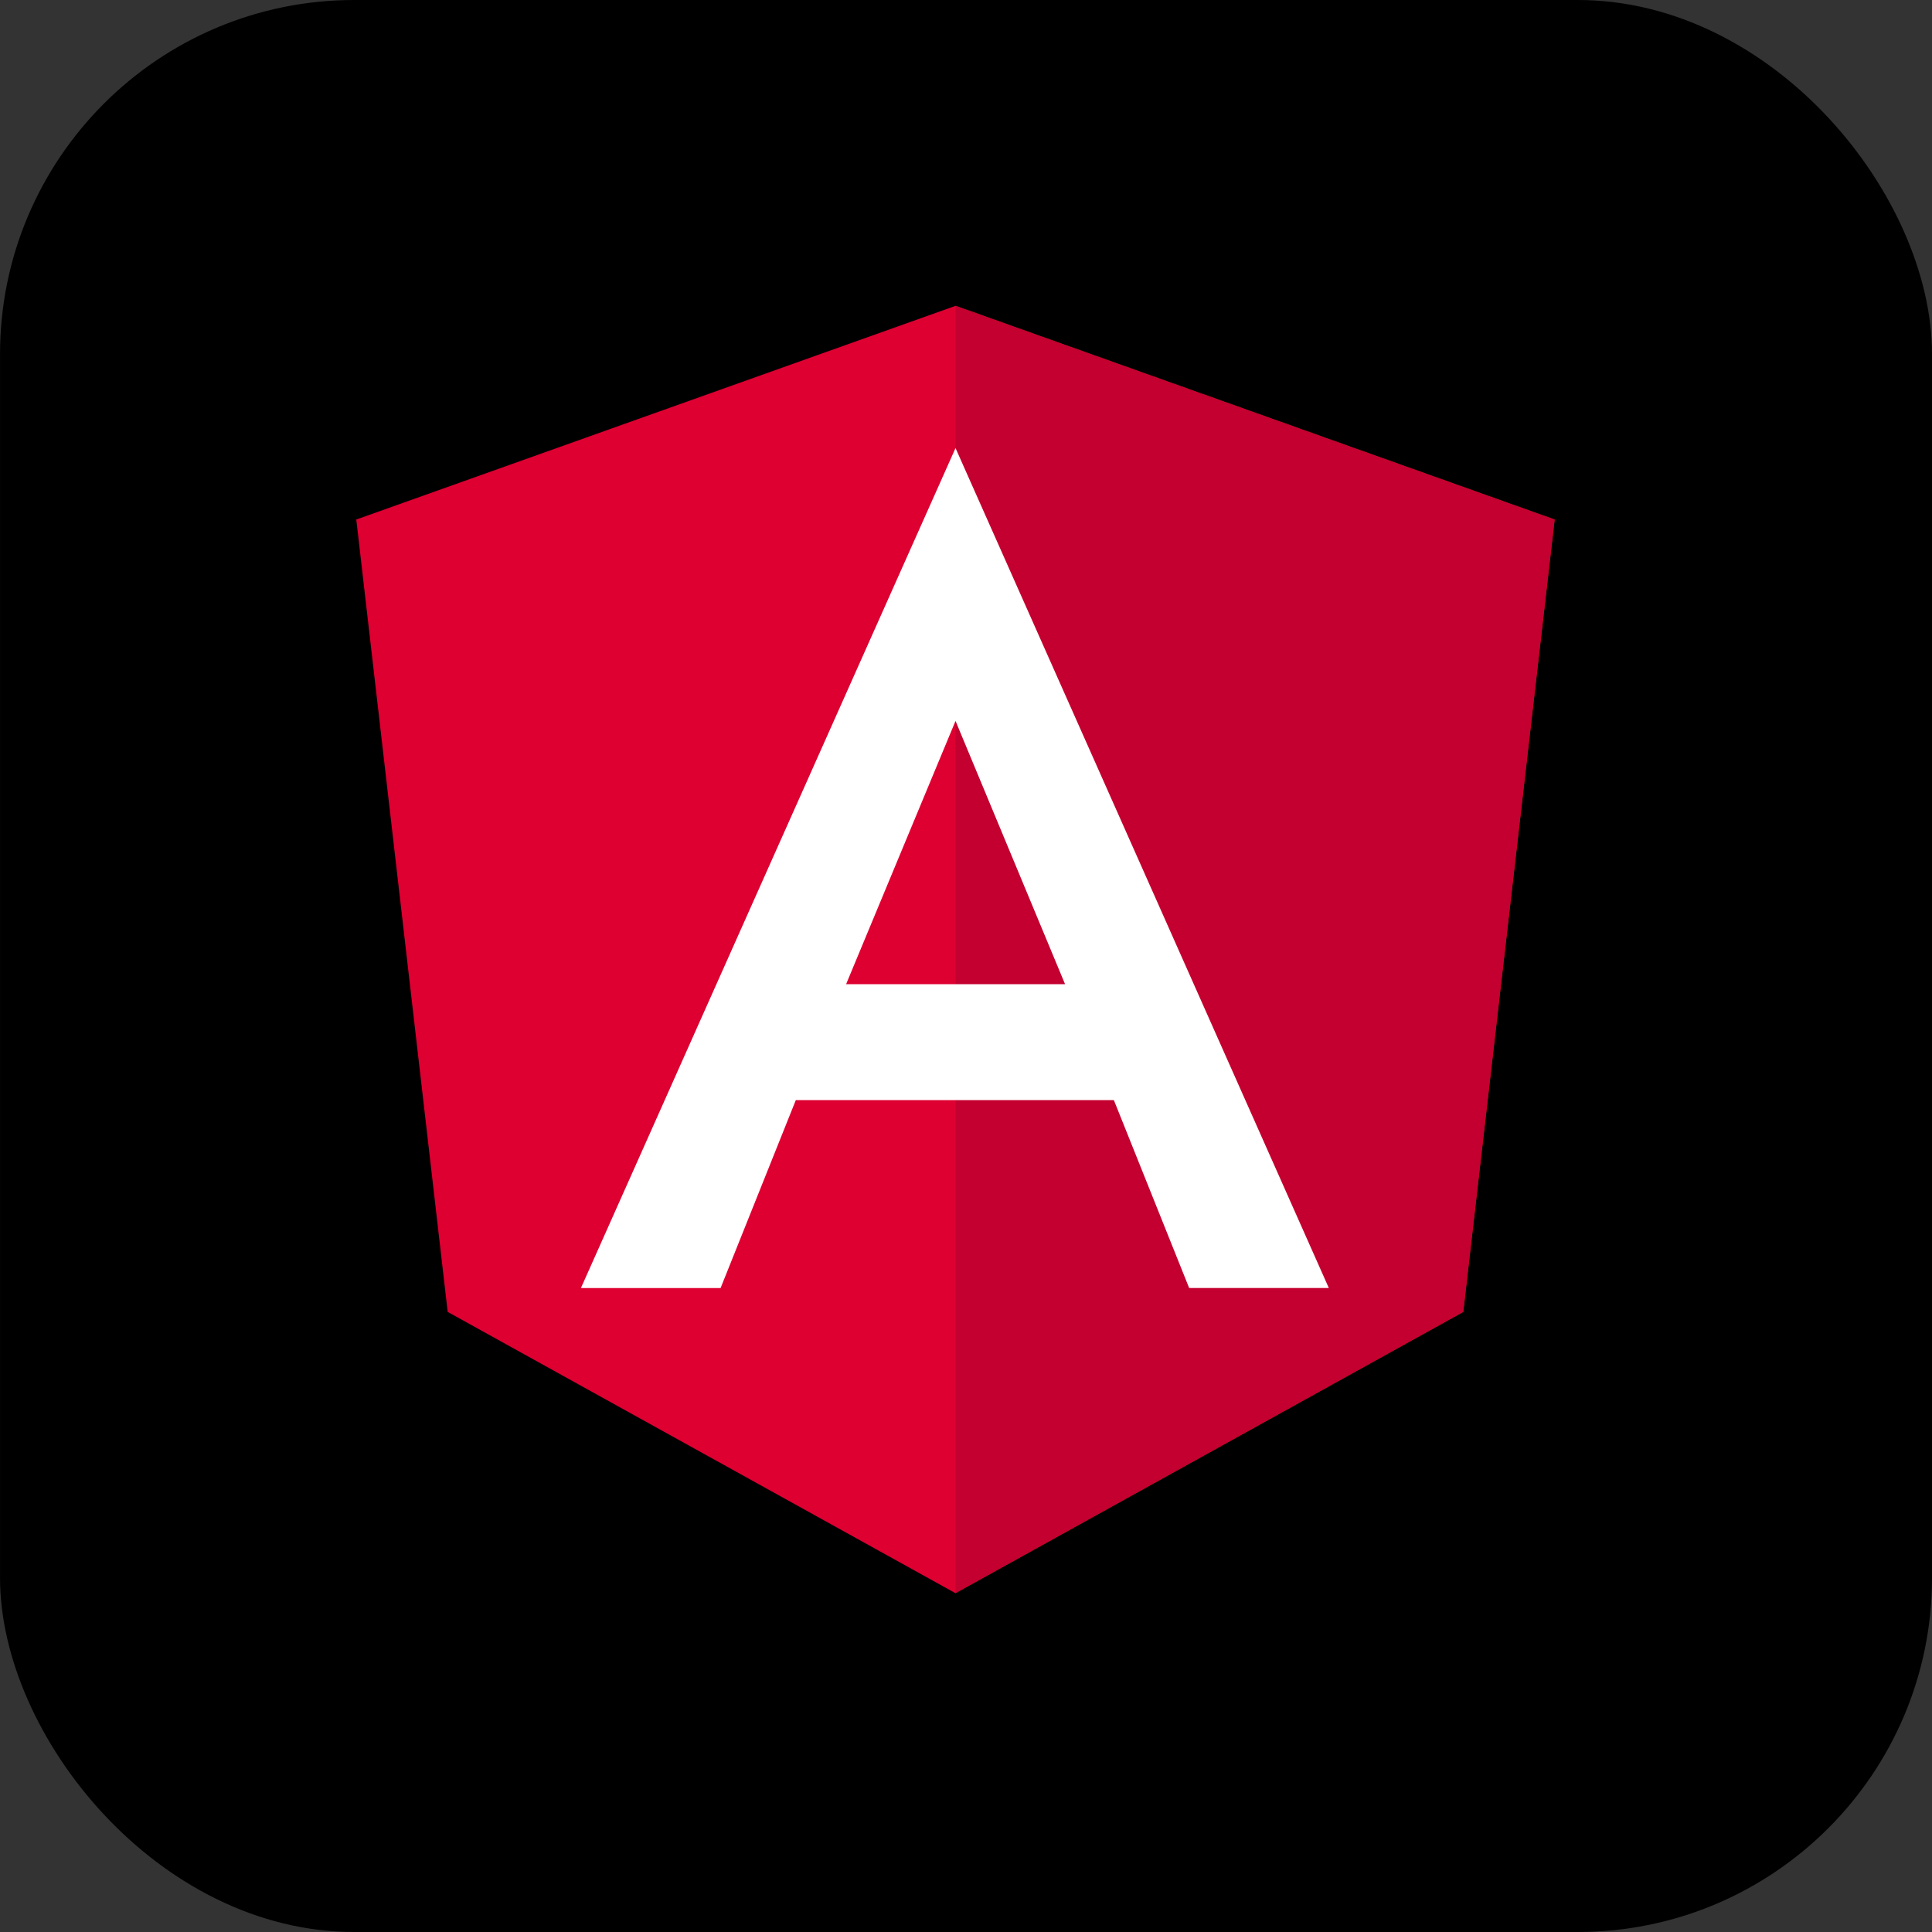 <svg xmlns="http://www.w3.org/2000/svg" width="81.807" height="81.807" viewBox="0 0 81.807 81.807">
  <rect x="0" y="0" width="81.807" height="81.807" fill="#333333" stroke="none"/>
  <g id="angular" transform="translate(-1247.111 -300.539)">
    <rect id="NoPath_-_Copy_4_" data-name="NoPath - Copy (4)" width="81.807" height="81.807" rx="15" transform="translate(1247.112 300.539)"/>
    <g id="Angular_full_color_logo" transform="translate(1230.297 283.489)">
      <path id="Path_15179" data-name="Path 15179" d="M57.274,30h0L31.9,39.048,35.77,72.6l21.5,11.91h0l21.5-11.91,3.87-33.55Z" transform="translate(0)" fill="#dd0031"/>
      <path id="Path_15180" data-name="Path 15180" d="M125,30V63.632h0V84.508h0L146.5,72.6l3.87-33.55Z" transform="translate(-67.726)" fill="#c3002f"/>
      <path id="Path_15181" data-name="Path 15181" d="M82.662,52.1,66.8,87.667h5.914L75.9,79.708H89.366l3.189,7.958h5.914L82.662,52.1ZM87.3,74.8H78.029l4.633-11.147Z" transform="translate(-25.388 -16.077)" fill="#fff"/>
    </g>
  </g>
</svg>
